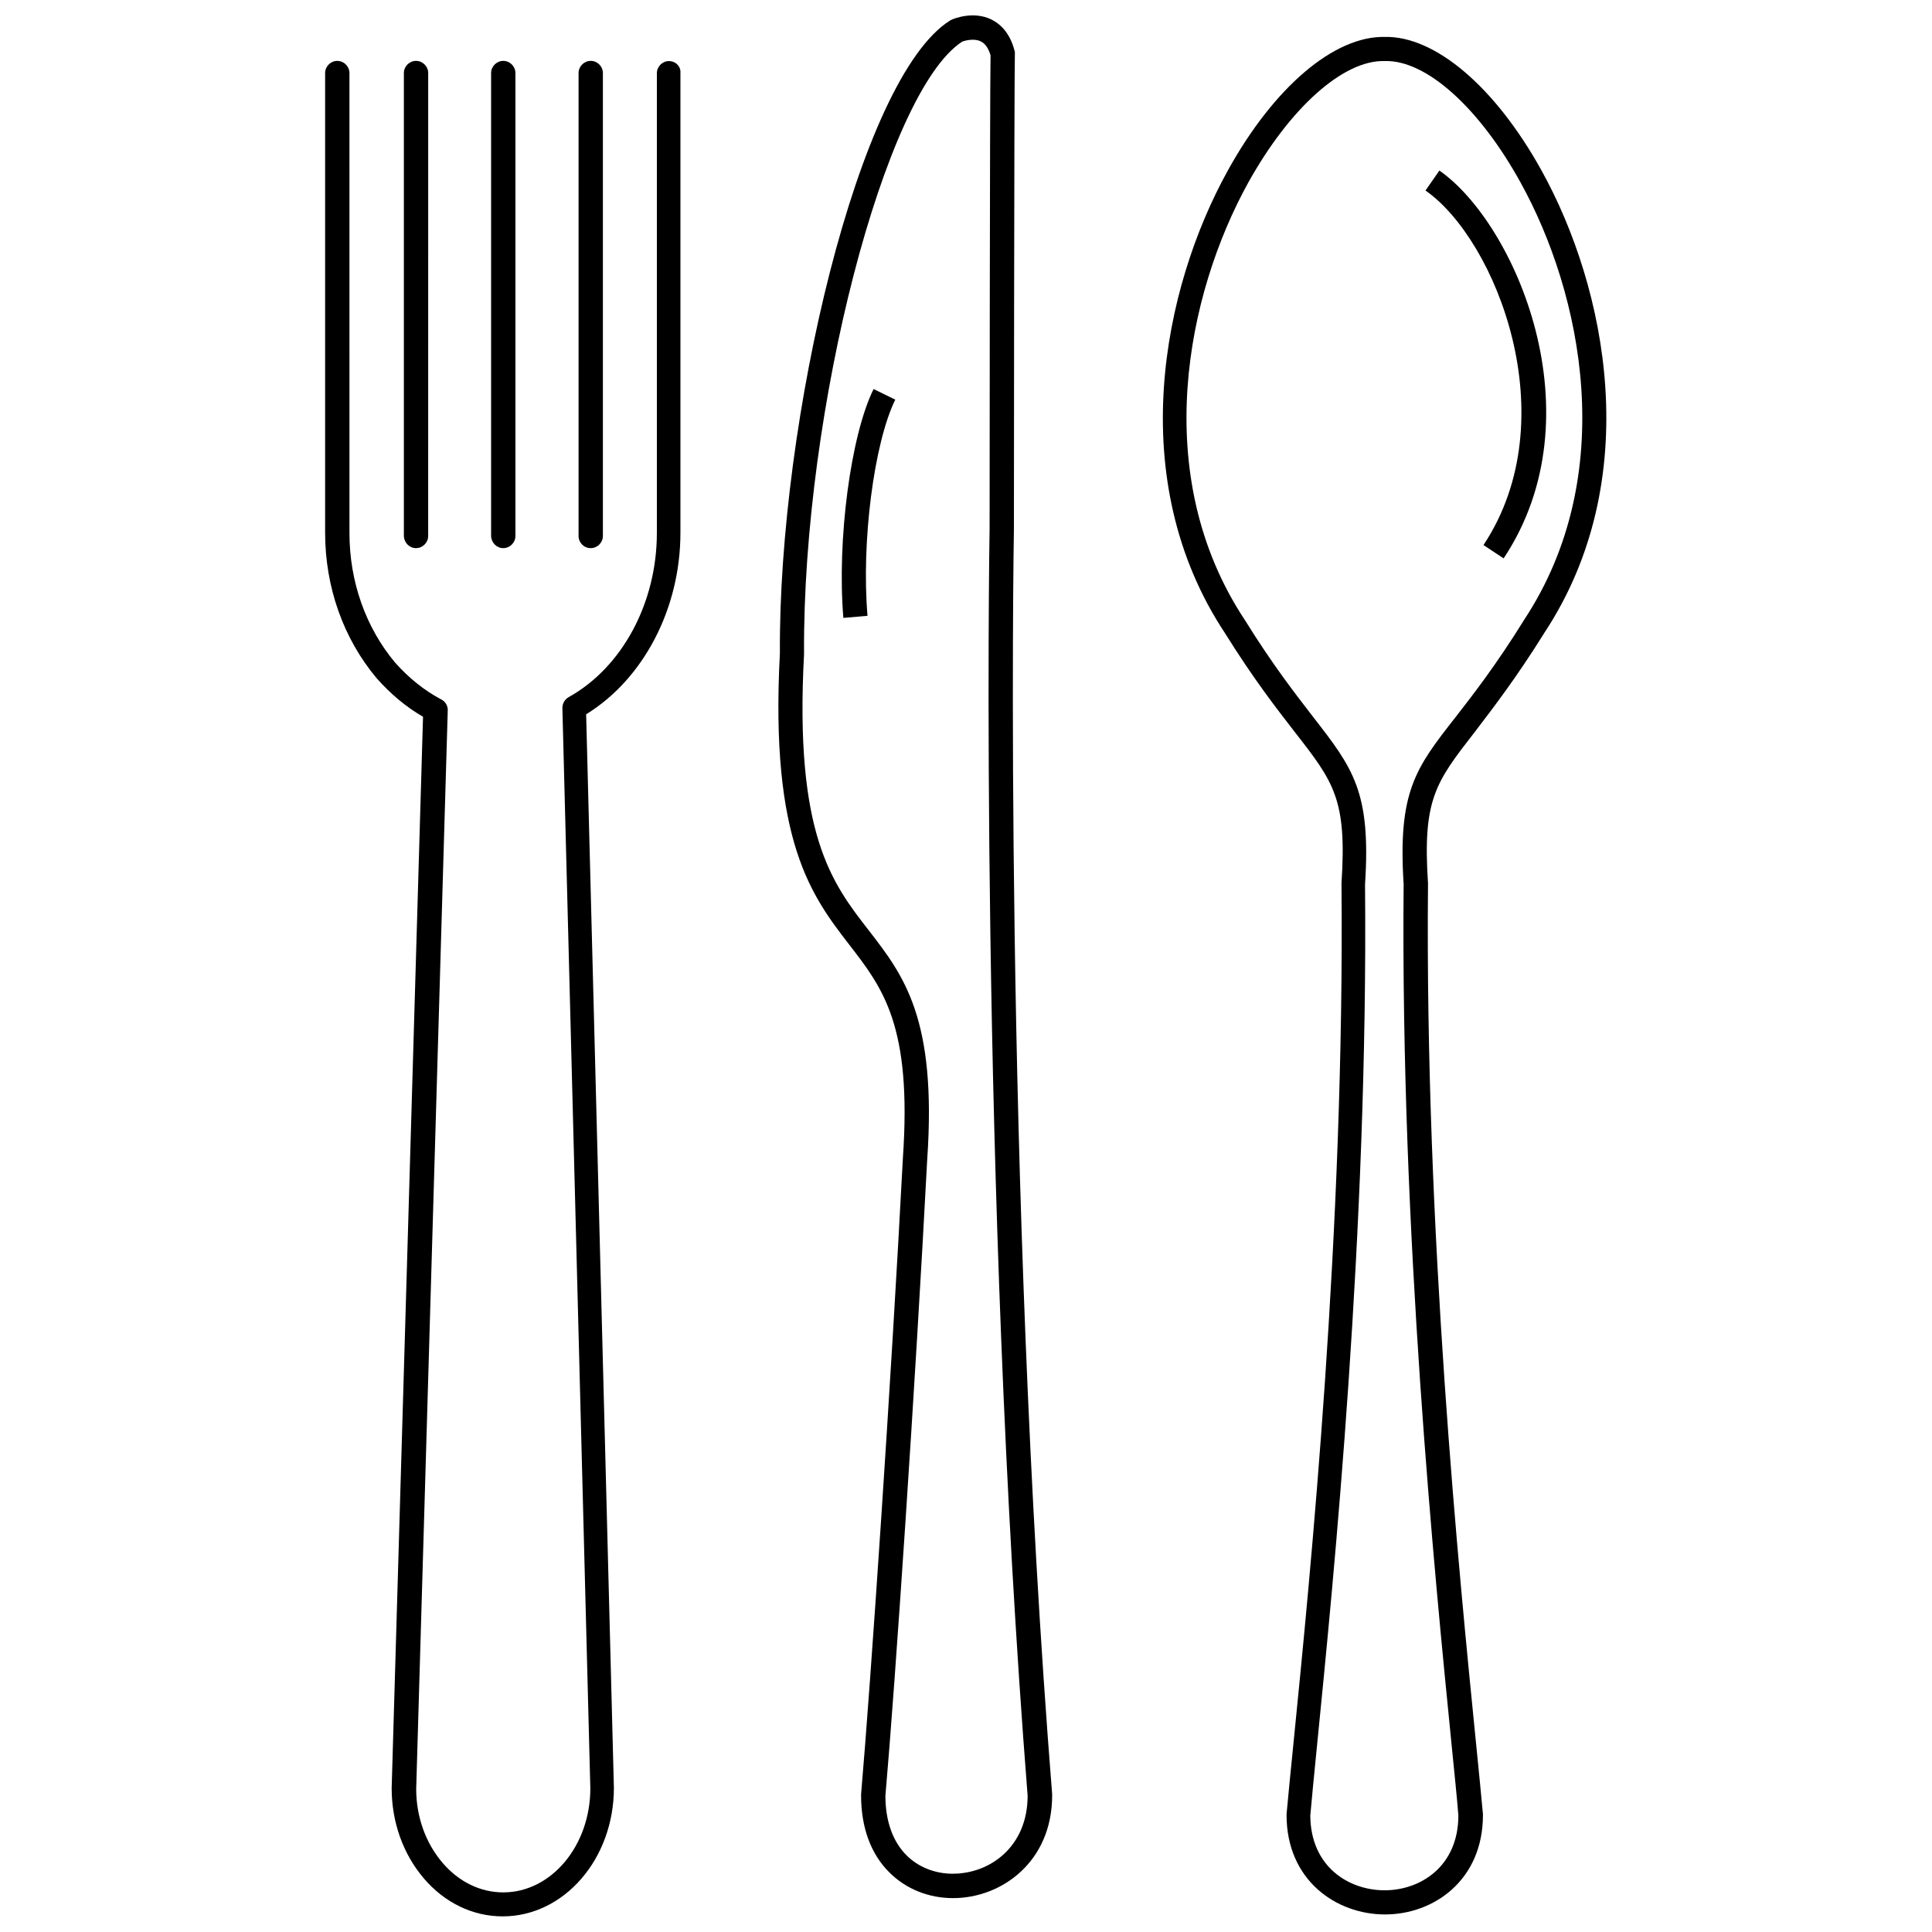 <?xml version="1.0" encoding="UTF-8"?>
<!-- Uploaded to: ICON Repo, www.svgrepo.com, Generator: ICON Repo Mixer Tools -->
<svg width="800px" height="800px" version="1.1" viewBox="144 144 512 512" xmlns="http://www.w3.org/2000/svg">
 <defs>
  <clipPath id="c">
   <path d="m452 153h118v498.9h-118z"/>
  </clipPath>
  <clipPath id="b">
   <path d="m350 148.09h73v499.91h-73z"/>
  </clipPath>
  <clipPath id="a">
   <path d="m230 160h95v491.9h-95z"/>
  </clipPath>
 </defs>
 <g clip-path="url(#c)">
  <path d="m553.16 311.88c27.055-40.859 16.574-91.645-0.656-122.73-12.293-22.168-28.215-35.668-41.562-35.367-13.352-0.25-29.32 13.25-41.562 35.418-17.23 31.086-27.762 81.918-0.656 122.73 7.508 12.043 13.551 19.801 18.391 26.047 10.379 13.301 13.855 17.836 12.395 40.055v0.203c0.855 92.148-8.312 183.54-12.695 227.42-0.805 8.113-1.461 14.559-1.863 19.094v0.25c0 17.281 13.148 26.348 26.098 26.348 12.898 0 25.945-9.07 25.945-26.348v-0.25c-0.402-4.535-1.059-10.984-1.863-19.094-4.383-43.883-13.551-135.22-12.695-227.37v-0.203c-1.461-22.27 2.016-26.754 12.395-40.102 4.781-6.297 10.824-14.059 18.332-26.098zm-37.18 66.402c-0.855 92.449 8.312 183.99 12.695 227.97 0.805 8.012 1.461 14.41 1.812 18.895-0.051 13.602-10.176 19.801-19.547 19.801-9.473 0-19.598-6.195-19.699-19.801 0.402-4.484 1.008-10.832 1.812-18.844 4.383-43.984 13.551-135.52 12.695-227.97 1.613-24.586-3.223-30.781-13.754-44.336-4.734-6.144-10.68-13.754-18.035-25.594-25.543-38.492-15.469-86.605 0.906-116.13 11.035-19.801 25.141-32.344 35.973-32.094h0.203c10.883-0.301 24.938 12.293 35.871 32.094 16.375 29.523 26.398 77.637 0.906 116.13l-0.051 0.102c-7.305 11.738-13.25 19.398-17.984 25.492-10.582 13.5-15.367 19.699-13.805 44.285z"/>
 </g>
 <path d="m525.45 189.2-3.68 5.289c18.691 13 37.586 60.457 15.367 93.961l5.34 3.527c25.242-37.984 3.027-88.82-17.027-102.78z"/>
 <g clip-path="url(#b)">
  <path d="m412.7 283.97c0-1.16 0.051-116.13 0.25-125.7v-0.453l-0.102-0.453c-1.309-4.988-4.082-7.203-6.144-8.211-4.785-2.316-9.926-0.203-10.48 0.051l-0.402 0.203c-24.336 15.164-45.543 106.36-45.141 167.72-2.672 49.977 8.516 64.438 18.391 77.234 8.918 11.539 16.625 21.461 14.207 56.477-3.176 60.457-8.516 138.9-11.082 168.68v0.301c0 8.465 2.57 15.516 7.508 20.402 4.383 4.383 10.379 6.801 16.879 6.801 12.746 0 26.25-9.523 26.25-27.258v-0.25c-12.953-162.53-10.184-333.78-10.133-335.54zm-16.172 356.59c-4.785 0-9.168-1.762-12.293-4.887-3.629-3.629-5.594-9.07-5.594-15.77 2.621-29.926 7.91-108.32 11.082-168.68 2.57-37.383-6.246-48.719-15.566-60.758-9.672-12.445-19.648-25.34-17.078-73.051v-0.203c-0.402-64.387 21.461-148.98 41.918-162.18 0.957-0.352 3.273-0.906 4.938-0.051 1.16 0.555 2.016 1.812 2.57 3.68-0.203 12.344-0.25 120.66-0.25 125.3-0.051 1.715-2.769 173.11 10.078 335.94-0.008 13.5-9.98 20.652-19.805 20.652z"/>
 </g>
 <path d="m367.5 307.75 6.398-0.555c-1.664-19.598 1.715-45.797 7.356-57.281l-5.742-2.82c-6.098 12.344-9.727 40.102-8.012 60.656z"/>
 <g clip-path="url(#a)">
  <path d="m321.3 160.18c-1.762 0-3.223 1.461-3.223 3.223v121.82c0 18.539-9.168 35.621-23.375 43.527-1.059 0.605-1.664 1.715-1.664 2.871l7.406 286.32c0 15.164-10.328 27.559-23.074 27.559-6.047 0-11.738-2.769-16.07-7.809-4.535-5.289-7.004-12.293-7.004-19.598l8.363-285.81c0.051-1.211-0.605-2.367-1.715-2.922-4.484-2.367-8.613-5.691-12.242-9.773-7.758-9.27-12.09-21.41-12.09-34.309l-0.004-121.92c0-1.762-1.461-3.223-3.223-3.223s-3.223 1.461-3.223 3.223v121.82c0 14.41 4.836 28.012 13.602 38.492 3.68 4.18 7.809 7.656 12.344 10.277l-8.312 283.95c0 8.969 3.023 17.434 8.516 23.879 5.543 6.5 13 10.078 20.906 10.078 16.273 0 29.473-15.215 29.473-34.059l-7.356-284.5c15.215-9.371 24.988-28.012 24.988-48.113v-121.82c0.148-1.762-1.262-3.176-3.023-3.176z"/>
 </g>
 <path d="m277.37 289.26c1.762 0 3.223-1.461 3.223-3.223v-122.68c0-1.762-1.461-3.223-3.223-3.223-1.762 0-3.223 1.461-3.223 3.223v122.68c0.051 1.766 1.461 3.227 3.223 3.227z"/>
 <path d="m254.25 289.26c1.762 0 3.223-1.461 3.223-3.223l0.004-122.68c0-1.762-1.461-3.223-3.223-3.223s-3.223 1.461-3.223 3.223v122.68c0.047 1.766 1.457 3.227 3.219 3.227z"/>
 <path d="m300.55 289.26c1.762 0 3.223-1.461 3.223-3.223v-122.68c0-1.762-1.461-3.223-3.223-3.223s-3.223 1.461-3.223 3.223v122.68c-0.004 1.766 1.41 3.227 3.223 3.227z"/>
</svg>